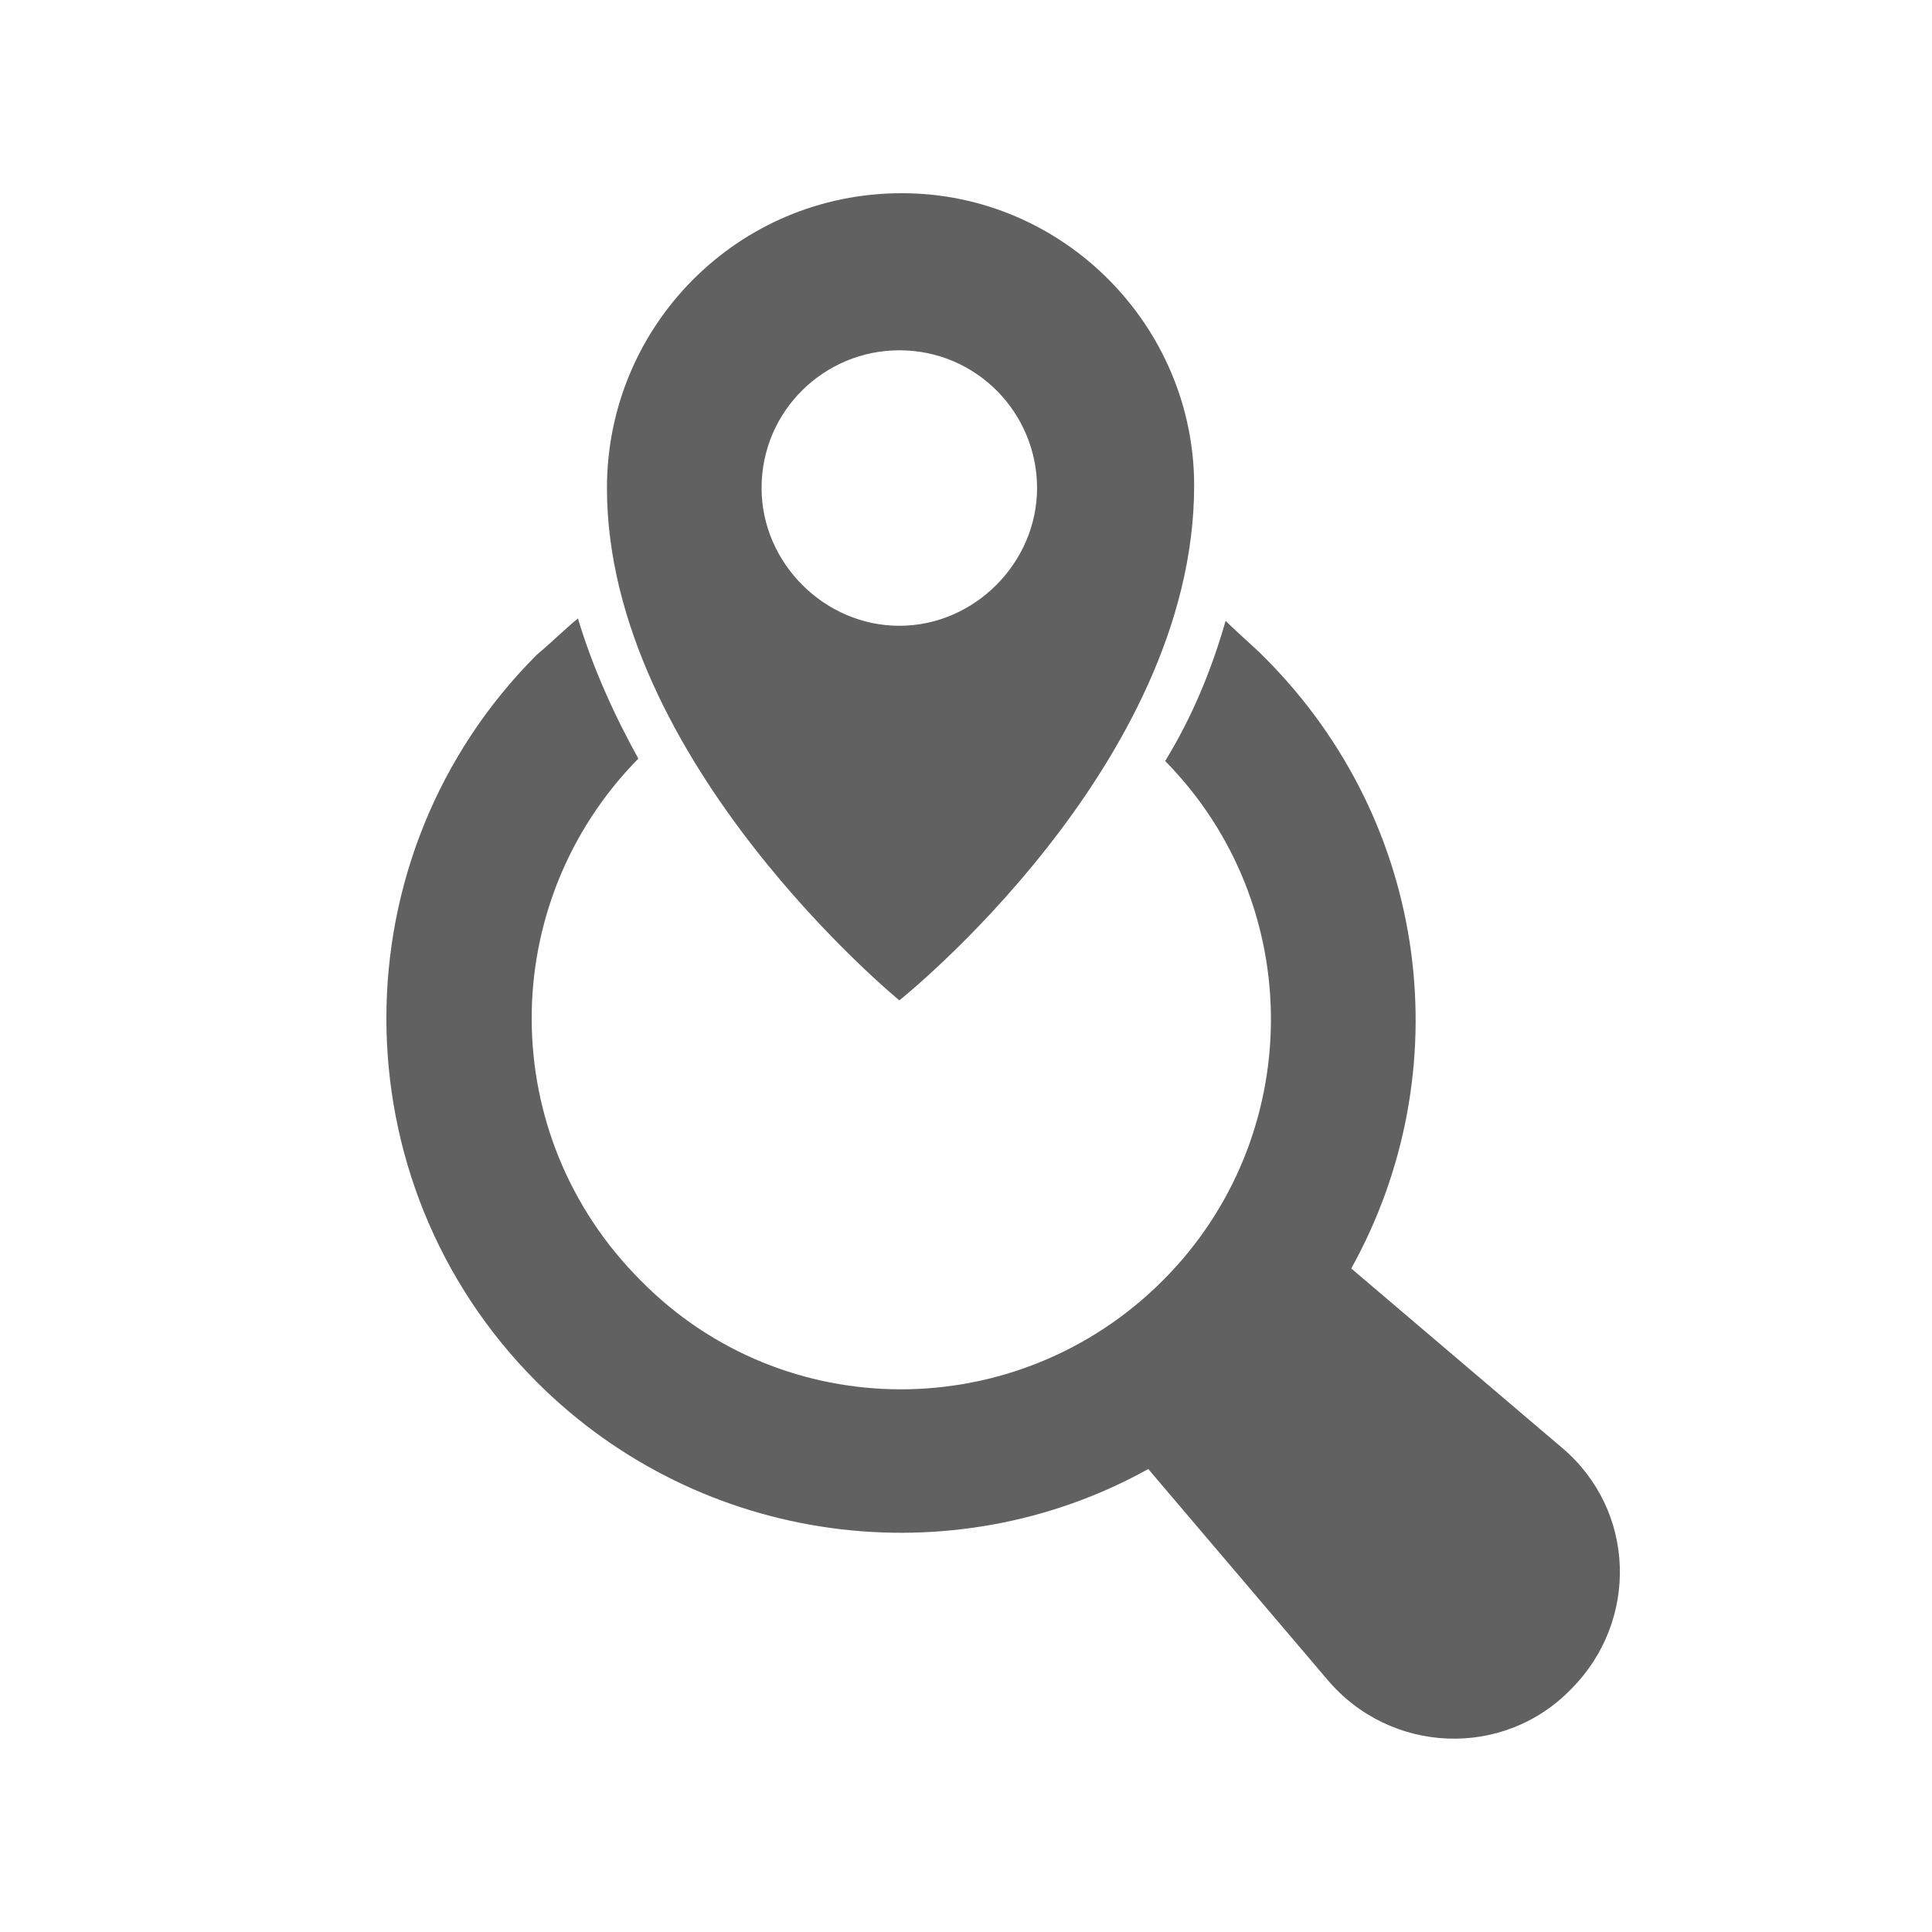 <svg xmlns="http://www.w3.org/2000/svg" width="32" height="32" viewBox="0 0 32 32" fill="none"><path d="M25.863 23.972L22.381 21.01C24.182 17.768 23.702 13.645 20.94 10.884C20.74 10.684 20.5 10.483 20.3 10.283C20.059 11.124 19.739 11.884 19.299 12.605C21.661 15.006 21.621 18.849 19.259 21.21C16.857 23.612 12.975 23.612 10.613 21.21C8.211 18.809 8.211 14.966 10.573 12.565C10.173 11.844 9.812 11.044 9.572 10.243C9.332 10.443 9.132 10.643 8.892 10.844C5.569 14.166 5.569 19.569 8.892 22.892C11.614 25.613 15.777 26.134 19.019 24.332L21.981 27.815C23.022 29.056 24.903 29.136 26.024 27.975C27.144 26.854 27.104 25.013 25.863 23.972Z" fill="#616161"></path><path d="M14.896 16.569C14.896 16.569 19.779 12.687 19.779 8.043C19.779 5.402 17.618 3.2 14.936 3.2C12.214 3.2 10.053 5.402 10.053 8.083C10.053 12.606 14.896 16.569 14.896 16.569ZM12.614 8.083C12.614 6.803 13.655 5.802 14.896 5.802C16.177 5.802 17.177 6.843 17.177 8.083C17.177 9.324 16.137 10.365 14.896 10.365C13.655 10.365 12.614 9.324 12.614 8.083Z" fill="#616161"></path></svg>